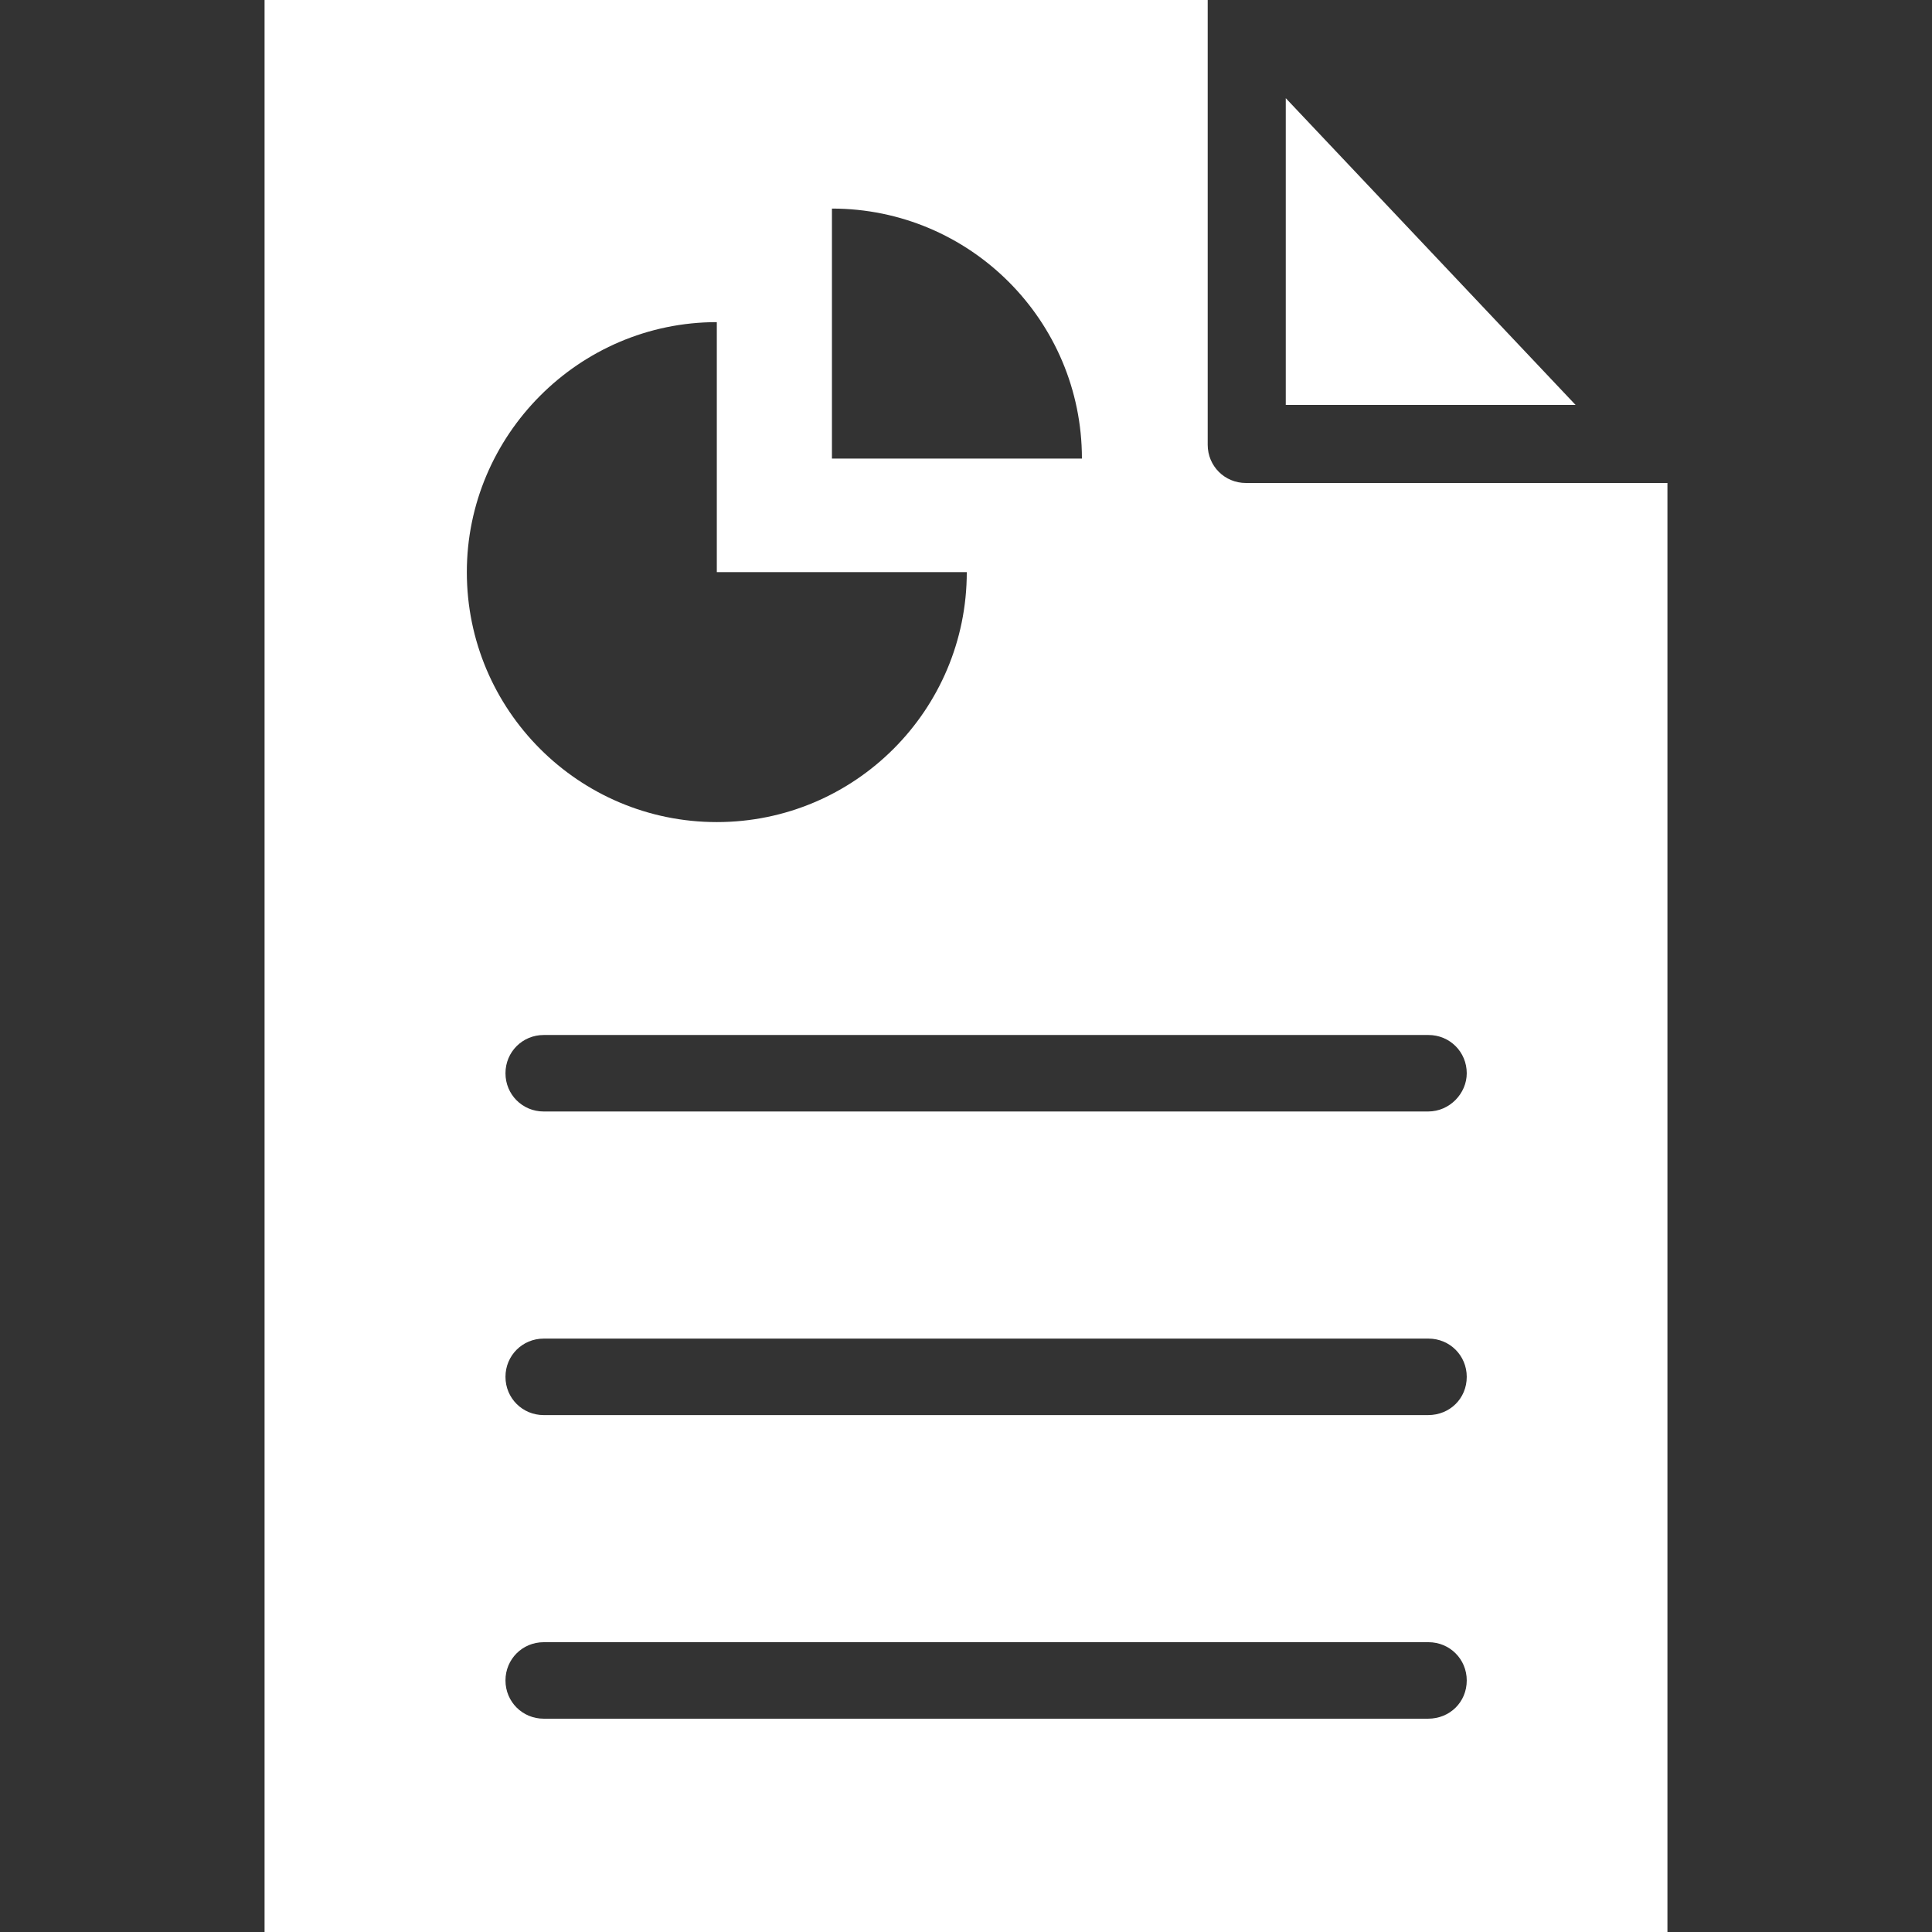 <?xml version="1.0" encoding="UTF-8"?> <svg xmlns="http://www.w3.org/2000/svg" width="490" height="490" viewBox="0 0 490 490" fill="none"><rect x="0" y="0" width="490" height="490" fill="#333333" stroke="none"/><path d="M326.1 24.9V102.7H399.6L326.1 24.9Z" fill="white"></path><path d="M316 122.5C310.6 122.5 306.3 118.2 306.3 112.8V0H67.1V490H422.9V122.5H316ZM211 52.9C246 52.9 274.4 81.3 274.4 116.3H211V52.9ZM181.8 81.7V145.1H245.2C245.2 180.1 216.8 208.5 181.8 208.5C146.8 208.5 118.4 180.1 118.4 145.1C118.4 110.4 146.8 81.7 181.8 81.7ZM362.2 435.9H137.9C132.5 435.9 128.2 431.6 128.2 426.2C128.2 420.8 132.5 416.5 137.9 416.5H362.3C367.7 416.5 372 420.8 372 426.2C372 431.7 367.7 435.9 362.2 435.9ZM362.2 358.9H137.9C132.5 358.9 128.2 354.6 128.2 349.2C128.2 343.8 132.5 339.5 137.9 339.5H362.3C367.7 339.5 372 343.8 372 349.2C372 354.7 367.7 358.9 362.2 358.9ZM362.2 281.9H137.9C132.5 281.9 128.2 277.6 128.2 272.2C128.2 266.8 132.5 262.5 137.9 262.5H362.3C367.7 262.5 372 266.8 372 272.2C372 277.3 367.7 281.9 362.2 281.9Z" fill="white"></path></svg> 